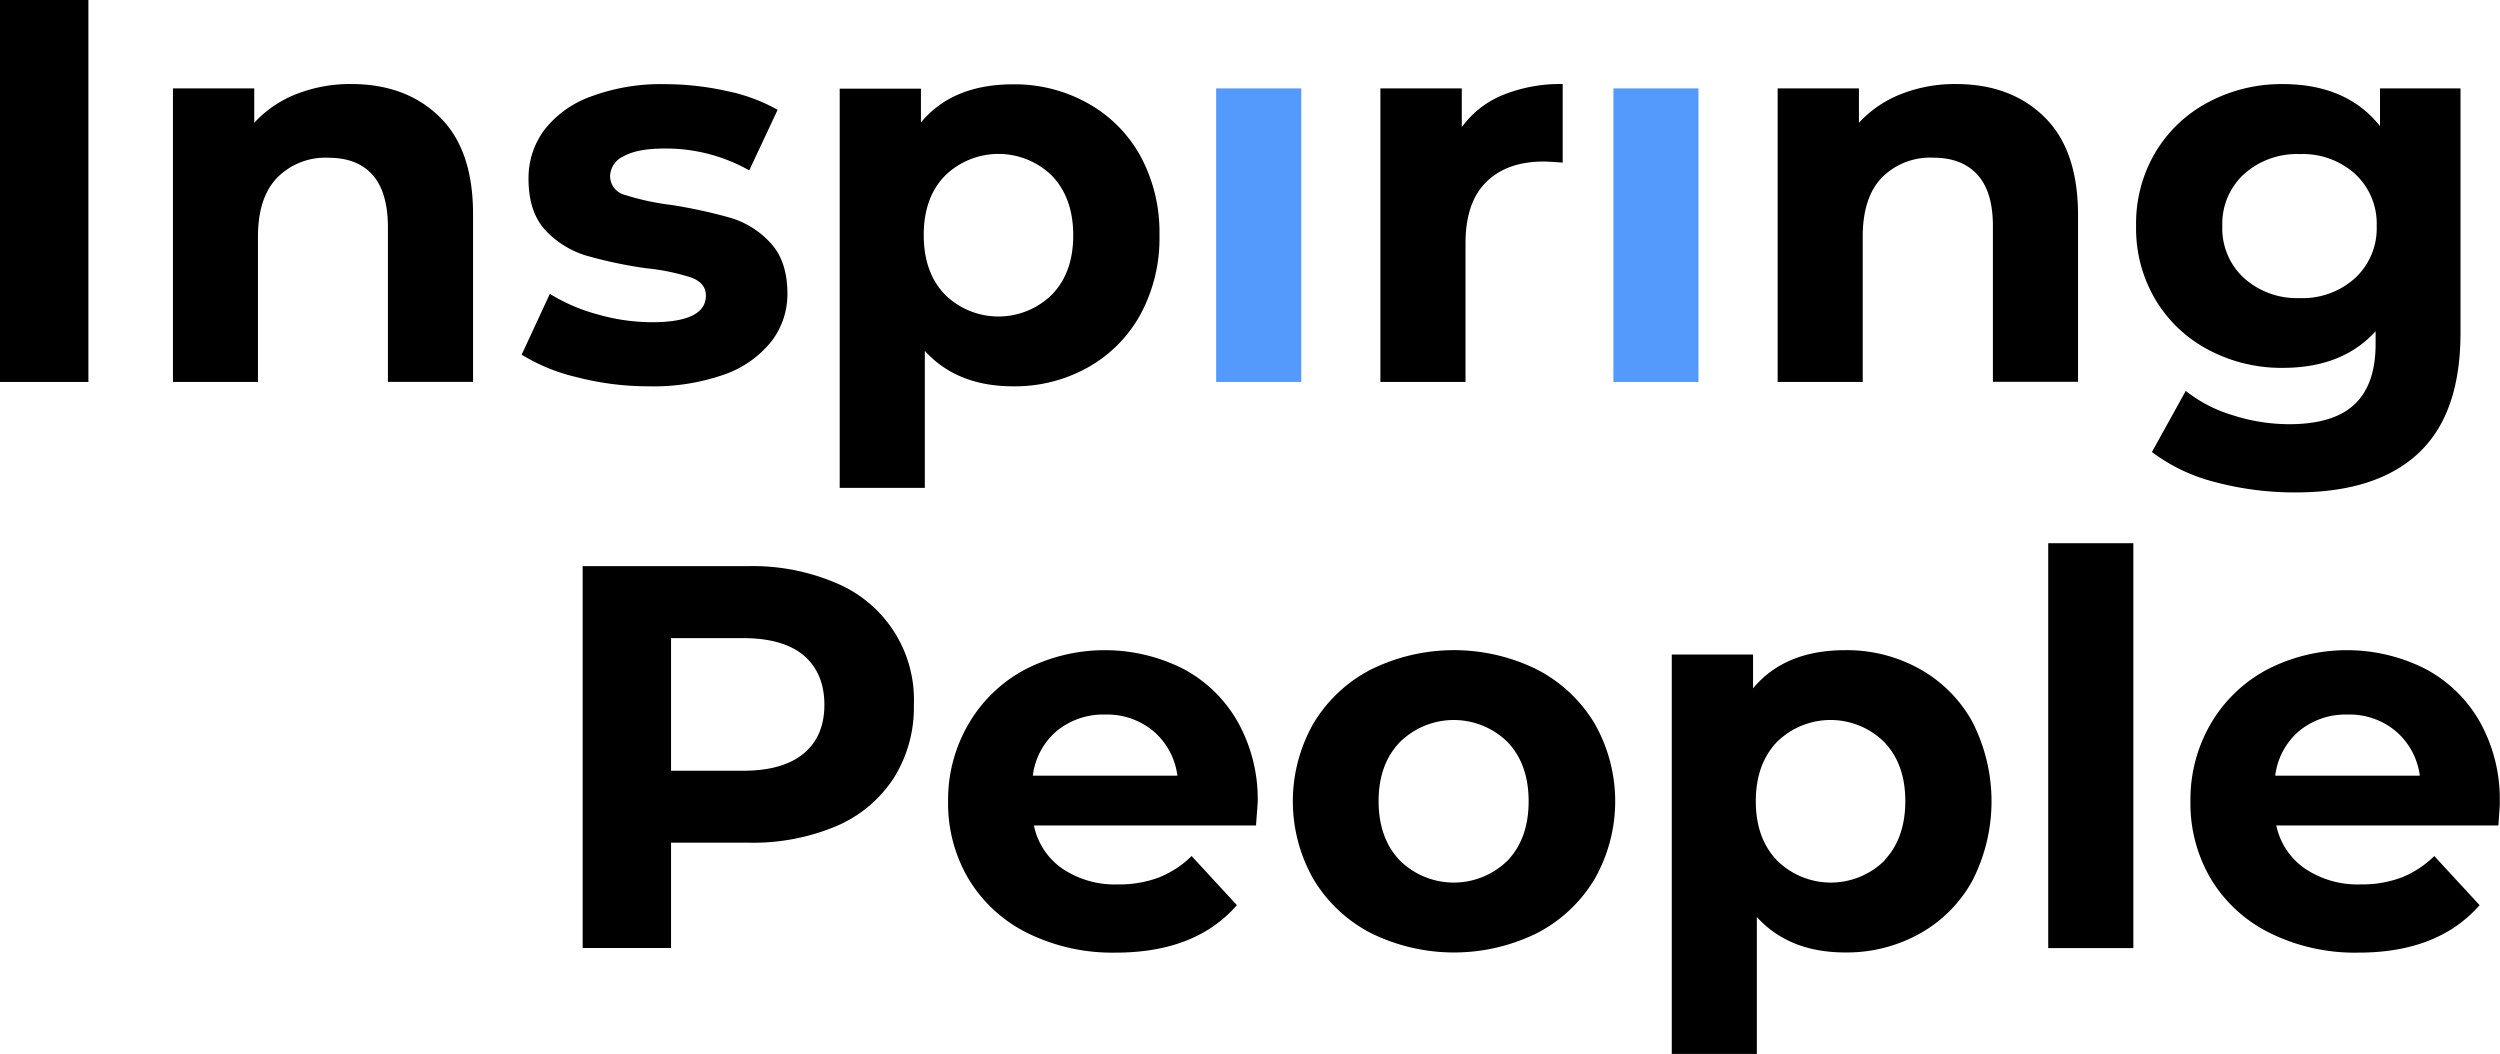 <svg xmlns="http://www.w3.org/2000/svg" viewBox="0 0 436.11 183.85"><defs><style>.cls-1{fill:#549afc;}</style></defs><title>titel2</title><g id="Layer_2" data-name="Layer 2"><g id="Design"><path d="M0,0V66.63H15.42V0Z"/><path d="M76.66,20.37q-5.85-5.7-15.37-5.71a25.6,25.6,0,0,0-9.61,1.76,19.76,19.76,0,0,0-7.33,5v-6H30.17V66.63H45V41.31Q45,34.46,48.35,31a11.79,11.79,0,0,1,8.94-3.48q5.06,0,7.71,3t2.67,9.09v27H82.52V37.32Q82.52,26.08,76.66,20.37Z"/><path d="M134.39,42.36A15.44,15.44,0,0,0,127.44,38a88.29,88.29,0,0,0-10.28-2.24A44.82,44.82,0,0,1,109,34a3.39,3.39,0,0,1-2.57-3.33,3.91,3.91,0,0,1,2.38-3.42q2.37-1.34,7.14-1.34a29.53,29.53,0,0,1,14.75,3.81l4.95-10.56a30.36,30.36,0,0,0-8.9-3.29,50.12,50.12,0,0,0-10.8-1.19,34.85,34.85,0,0,0-12.71,2.1A18,18,0,0,0,95,22.61a14,14,0,0,0-2.8,8.61q0,5.82,3,9a16.12,16.12,0,0,0,7.1,4.38,77.36,77.36,0,0,0,10.37,2.19,37.41,37.41,0,0,1,7.9,1.62c1.71.63,2.57,1.68,2.57,3.14q0,4.66-9.42,4.66a34.68,34.68,0,0,1-9.52-1.38,31,31,0,0,1-8.28-3.57L91,61.87a32.31,32.31,0,0,0,9.71,3.95,49.56,49.56,0,0,0,12.47,1.57,37.21,37.21,0,0,0,13-2,18.34,18.34,0,0,0,8.33-5.76,13.55,13.55,0,0,0,2.85-8.47Q137.34,45.5,134.39,42.36Z"/><path d="M198.92,27.18A23.55,23.55,0,0,0,189.74,18a26.07,26.07,0,0,0-13-3.29q-10.58,0-16.09,6.66v-5.9H146.48V85.1h14.85V61.21q5.61,6.18,15.42,6.18a26.07,26.07,0,0,0,13-3.28,23.61,23.61,0,0,0,9.18-9.23A27.89,27.89,0,0,0,202.26,41,27.87,27.87,0,0,0,198.92,27.18ZM183.55,51.35a13.31,13.31,0,0,1-18.75,0Q161.14,47.5,161.14,41T164.8,30.7a13.34,13.34,0,0,1,18.75,0q3.66,3.86,3.67,10.33T183.55,51.35Z"/><path class="cls-1" d="M212.15,15.42V66.63H227V15.42Z"/><path d="M262.17,16.57A16.59,16.59,0,0,0,255,22.18V15.42H240.8V66.63h14.85V42.46q0-7.14,3.62-10.71t10-3.57c.57,0,1.68.06,3.33.19V14.66A26.64,26.64,0,0,0,262.17,16.57Z"/><path class="cls-1" d="M281.45,15.42V66.63h14.84V15.42Z"/><path d="M356.59,20.37q-5.85-5.7-15.37-5.71a25.56,25.56,0,0,0-9.61,1.76,19.68,19.68,0,0,0-7.33,5v-6H310.1V66.63h14.84V41.31q0-6.86,3.33-10.32a11.83,11.83,0,0,1,9-3.48q5,0,7.71,3t2.67,9.09v27h14.85V37.32Q362.45,26.08,356.59,20.37Z"/><path d="M415.18,15.42V22q-5.82-7.32-16.95-7.33a27.07,27.07,0,0,0-12.89,3.1,23.48,23.48,0,0,0-9.28,8.7,24.33,24.33,0,0,0-3.43,12.95,24.27,24.27,0,0,0,3.43,12.94,23.44,23.44,0,0,0,9.28,8.71,27.07,27.07,0,0,0,12.89,3.1q10.38,0,16.18-6.38V60q0,7.05-3.66,10.52T399.37,74a32.37,32.37,0,0,1-9.89-1.57,24.33,24.33,0,0,1-8.19-4.24l-5.9,10.66a30.8,30.8,0,0,0,11,5.24,53.81,53.81,0,0,0,14.09,1.81q14.09,0,21.41-6.85t7.33-20.94V15.42ZM410.84,48.5A13.63,13.63,0,0,1,401.18,52a13.8,13.8,0,0,1-9.7-3.47,11.73,11.73,0,0,1-3.81-9.09,11.73,11.73,0,0,1,3.81-9.09,13.8,13.8,0,0,1,9.7-3.47,13.63,13.63,0,0,1,9.66,3.47,11.8,11.8,0,0,1,3.76,9.09A11.8,11.8,0,0,1,410.84,48.5Z"/><path d="M145.86,101.71a22.05,22.05,0,0,1,13.56,21.23,23.13,23.13,0,0,1-3.52,12.8,22.42,22.42,0,0,1-10,8.37A37.48,37.48,0,0,1,130.48,147H117.06v18.37H101.64V98.76h28.84A37,37,0,0,1,145.86,101.71Zm-5.67,29.74q3.62-3,3.62-8.51t-3.62-8.62q-3.62-3-10.56-3H117.06v23.13h12.57Q136.57,134.45,140.19,131.45Z"/><path d="M219.1,144H180.36a12.09,12.09,0,0,0,4.95,7.52,16.4,16.4,0,0,0,9.71,2.76,19.73,19.73,0,0,0,7.09-1.19,17.24,17.24,0,0,0,5.76-3.76l7.9,8.57q-7.23,8.28-21.13,8.28a33.46,33.46,0,0,1-15.33-3.38A24.81,24.81,0,0,1,169,153.39a25.81,25.81,0,0,1-3.61-13.61A26.16,26.16,0,0,1,169,126.22a24.94,24.94,0,0,1,9.8-9.42,30.38,30.38,0,0,1,27.56-.15,23.65,23.65,0,0,1,9.56,9.28,27.64,27.64,0,0,1,3.48,14C219.39,140.16,219.29,141.5,219.1,144ZM184.36,127.5a12.17,12.17,0,0,0-4.19,7.81h25.22a12.26,12.26,0,0,0-4.18-7.76,12.56,12.56,0,0,0-8.38-2.9A12.8,12.8,0,0,0,184.36,127.5Z"/><path d="M239.14,162.77a25.07,25.07,0,0,1-10-9.38,27.46,27.46,0,0,1,0-27.22,25,25,0,0,1,10-9.37,32.75,32.75,0,0,1,29,0,25.14,25.14,0,0,1,10,9.37,27.39,27.39,0,0,1,0,27.22,25.16,25.16,0,0,1-10,9.38,32.75,32.75,0,0,1-29,0ZM263,150.11q3.66-3.86,3.66-10.33T263,129.46a13.38,13.38,0,0,0-18.8,0q-3.72,3.85-3.71,10.32t3.71,10.33a13.4,13.4,0,0,0,18.8,0Z"/><path d="M334.89,116.7a23.61,23.61,0,0,1,9.18,9.23,30.39,30.39,0,0,1,0,27.7,23.48,23.48,0,0,1-9.18,9.23,26.07,26.07,0,0,1-13,3.29q-9.81,0-15.42-6.19v23.89H291.63V114.18h14.18v5.9q5.52-6.66,16.09-6.66A26.07,26.07,0,0,1,334.89,116.7Zm-6.19,33.41q3.66-3.86,3.67-10.33t-3.67-10.32a13.31,13.31,0,0,0-18.75,0q-3.66,3.85-3.66,10.32T310,150.11a13.34,13.34,0,0,0,18.75,0Z"/><path d="M357.3,94.76h14.85v70.63H357.3Z"/><path d="M435.83,144H397.09a12.09,12.09,0,0,0,5,7.52,16.4,16.4,0,0,0,9.71,2.76,19.73,19.73,0,0,0,7.09-1.19,17.24,17.24,0,0,0,5.76-3.76l7.9,8.57q-7.25,8.28-21.13,8.28A33.46,33.46,0,0,1,396,162.77a24.75,24.75,0,0,1-10.28-9.38,25.81,25.81,0,0,1-3.61-13.61,26.25,26.25,0,0,1,3.56-13.56,25,25,0,0,1,9.81-9.42,30.36,30.36,0,0,1,27.55-.15,23.67,23.67,0,0,1,9.57,9.28,27.64,27.64,0,0,1,3.47,14C436.11,140.16,436,141.5,435.83,144ZM401.09,127.5a12.17,12.17,0,0,0-4.19,7.81h25.22a12.27,12.27,0,0,0-4.19-7.76,12.52,12.52,0,0,0-8.37-2.9A12.78,12.78,0,0,0,401.09,127.5Z"/></g></g></svg>